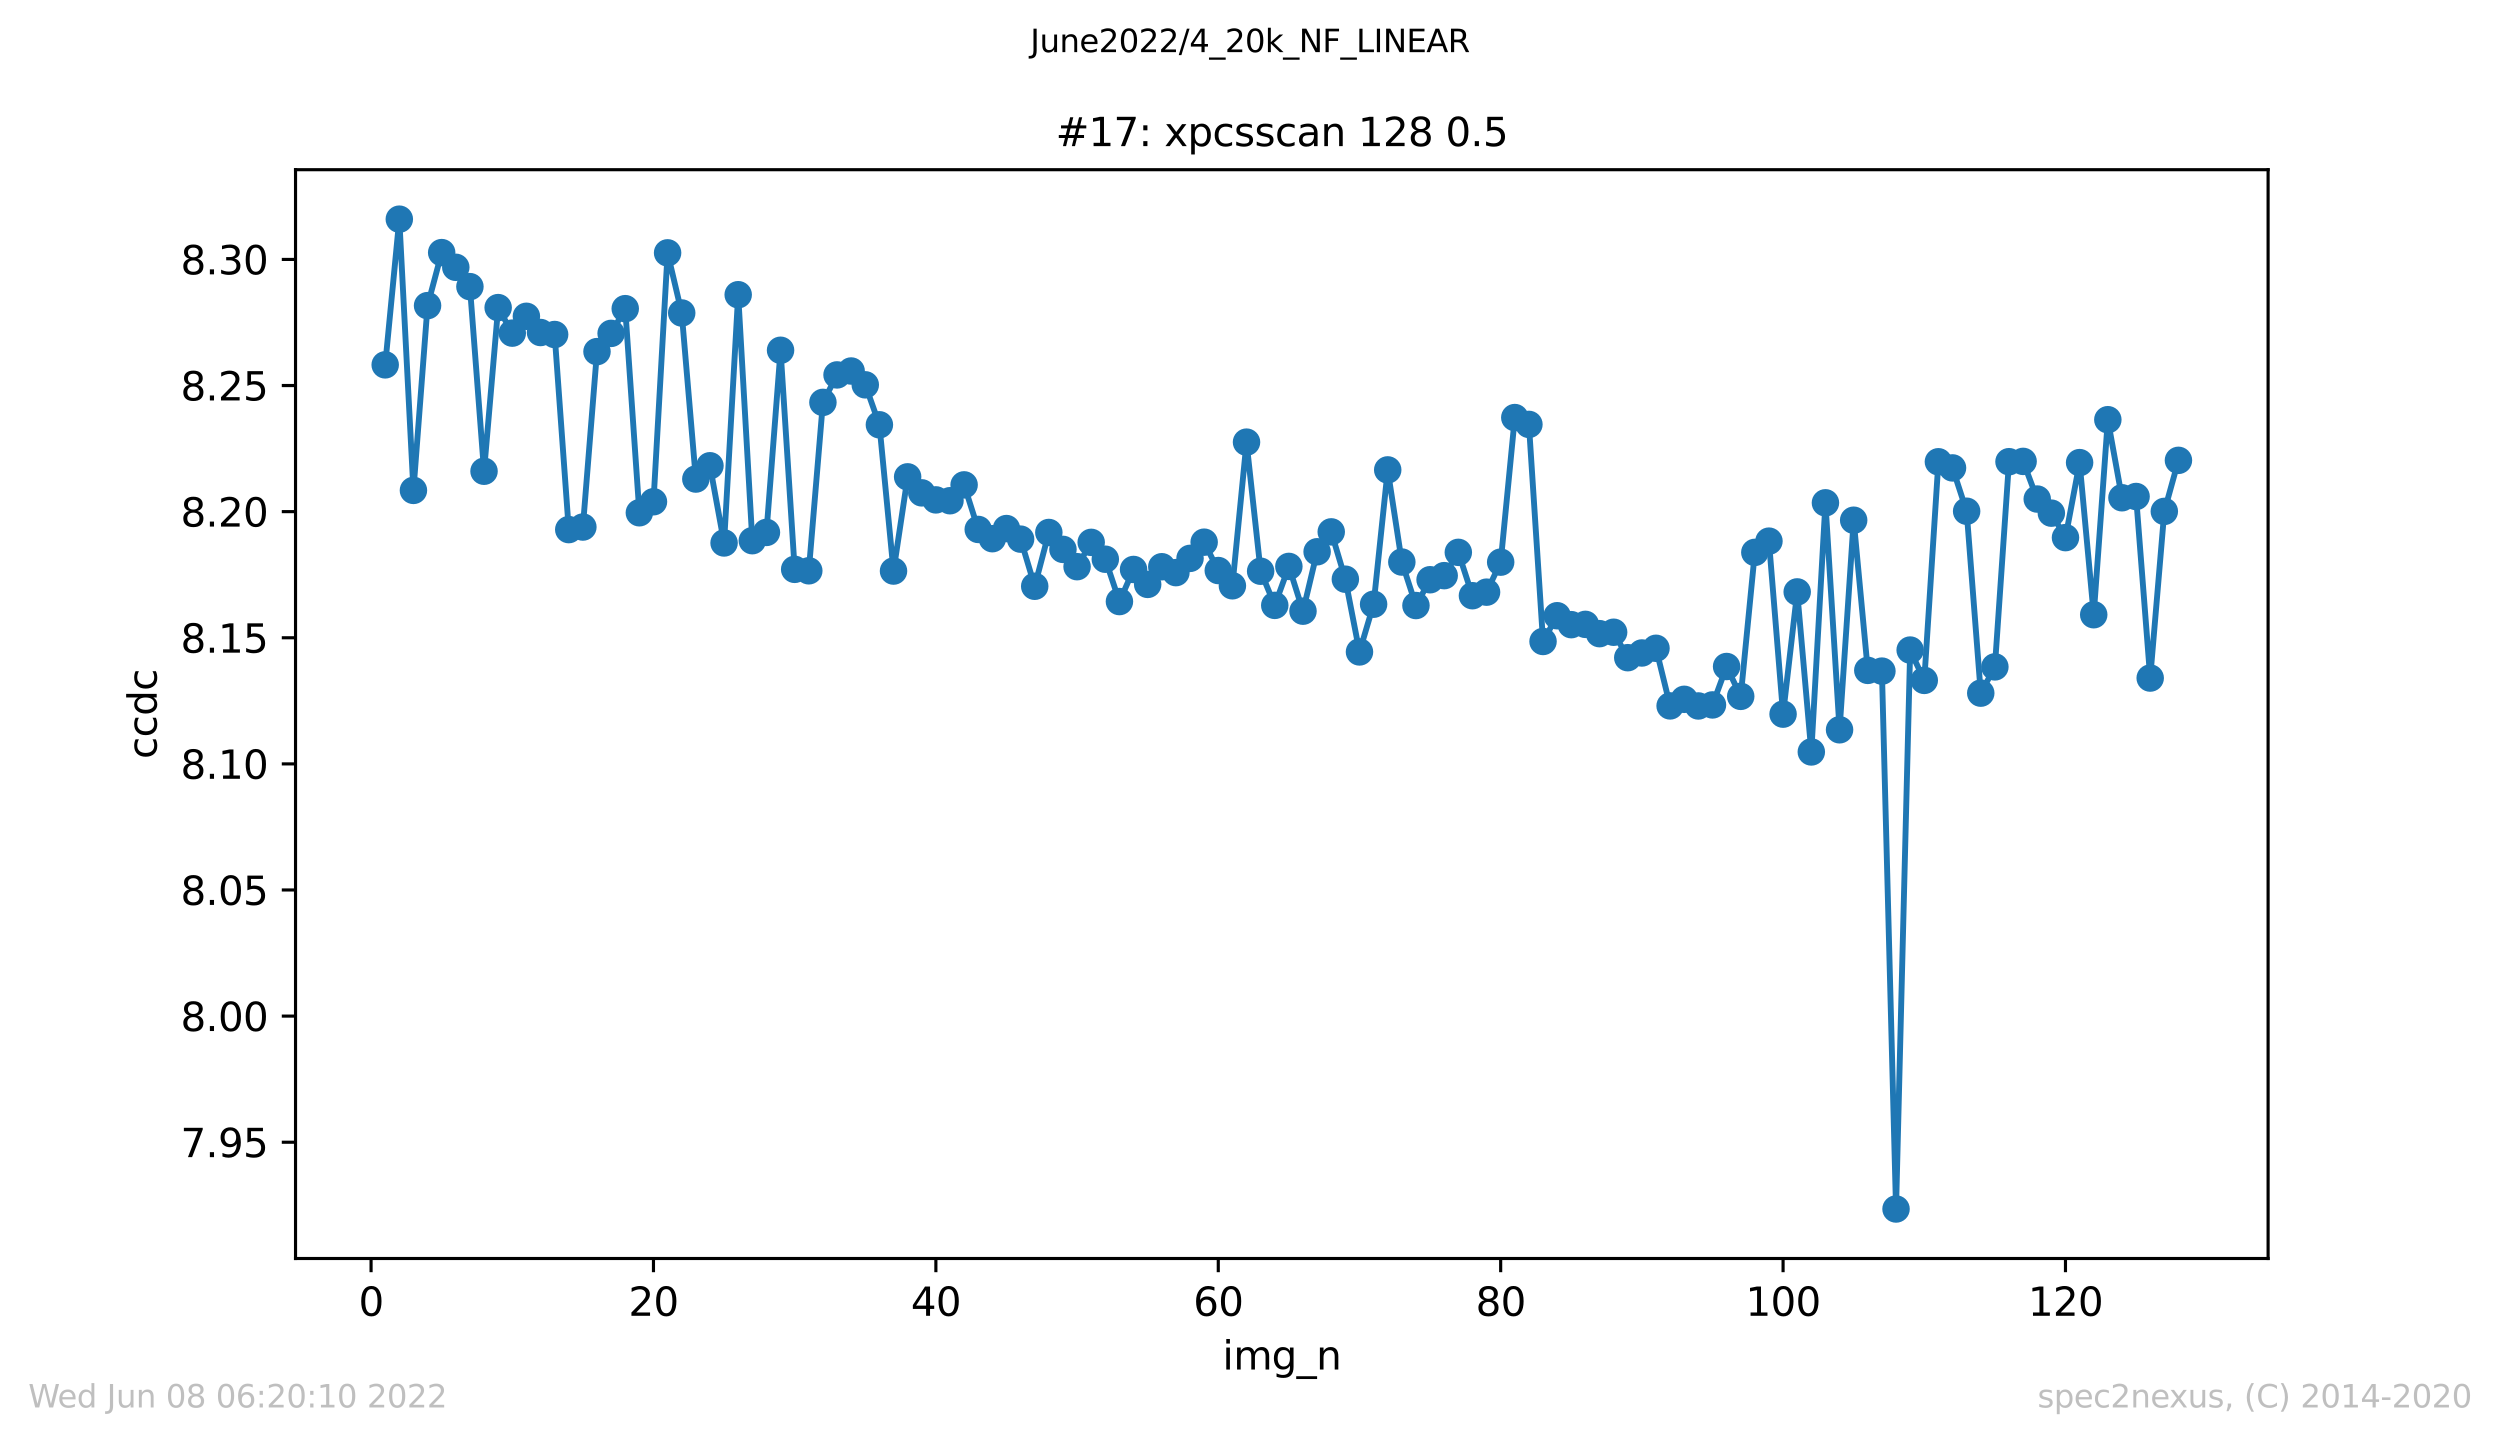 <?xml version="1.0" encoding="utf-8" standalone="no"?>
<!DOCTYPE svg PUBLIC "-//W3C//DTD SVG 1.1//EN"
  "http://www.w3.org/Graphics/SVG/1.1/DTD/svg11.dtd">
<svg xmlns:xlink="http://www.w3.org/1999/xlink" width="636.48pt" height="367.2pt" viewBox="0 0 636.48 367.2" xmlns="http://www.w3.org/2000/svg" version="1.1">
 <defs>
  <style type="text/css">*{stroke-linejoin: round; stroke-linecap: butt}</style>
 </defs>
 <g id="figure_1">
  <g id="patch_1">
   <path d="M 0 367.2 
L 636.48 367.2 
L 636.48 0 
L 0 0 
z
" style="fill: #ffffff"/>
  </g>
  <g id="axes_1">
   <g id="patch_2">
    <path d="M 75.24 320.4 
L 577.44 320.4 
L 577.44 43.2 
L 75.24 43.2 
z
" style="fill: #ffffff"/>
   </g>
   <g id="matplotlib.axis_1">
    <g id="xtick_1">
     <g id="line2d_1">
      <defs>
       <path id="m62b199231e" d="M 0 0 
L 0 3.5 
" style="stroke: #000000; stroke-width: 0.8"/>
      </defs>
      <g>
       <use xlink:href="#m62b199231e" x="94.472" y="320.4" style="stroke: #000000; stroke-width: 0.8"/>
      </g>
     </g>
     <g id="text_1">
      <!-- 0 -->
      <g transform="translate(91.291 334.998)scale(0.1 -0.1)">
       <defs>
        <path id="DejaVuSans-30" d="M 2034 4250 
Q 1547 4250 1301 3770 
Q 1056 3291 1056 2328 
Q 1056 1369 1301 889 
Q 1547 409 2034 409 
Q 2525 409 2770 889 
Q 3016 1369 3016 2328 
Q 3016 3291 2770 3770 
Q 2525 4250 2034 4250 
z
M 2034 4750 
Q 2819 4750 3233 4129 
Q 3647 3509 3647 2328 
Q 3647 1150 3233 529 
Q 2819 -91 2034 -91 
Q 1250 -91 836 529 
Q 422 1150 422 2328 
Q 422 3509 836 4129 
Q 1250 4750 2034 4750 
z
" transform="scale(0.016)"/>
       </defs>
       <use xlink:href="#DejaVuSans-30"/>
      </g>
     </g>
    </g>
    <g id="xtick_2">
     <g id="line2d_2">
      <g>
       <use xlink:href="#m62b199231e" x="166.369" y="320.4" style="stroke: #000000; stroke-width: 0.8"/>
      </g>
     </g>
     <g id="text_2">
      <!-- 20 -->
      <g transform="translate(160.007 334.998)scale(0.1 -0.1)">
       <defs>
        <path id="DejaVuSans-32" d="M 1228 531 
L 3431 531 
L 3431 0 
L 469 0 
L 469 531 
Q 828 903 1448 1529 
Q 2069 2156 2228 2338 
Q 2531 2678 2651 2914 
Q 2772 3150 2772 3378 
Q 2772 3750 2511 3984 
Q 2250 4219 1831 4219 
Q 1534 4219 1204 4116 
Q 875 4013 500 3803 
L 500 4441 
Q 881 4594 1212 4672 
Q 1544 4750 1819 4750 
Q 2544 4750 2975 4387 
Q 3406 4025 3406 3419 
Q 3406 3131 3298 2873 
Q 3191 2616 2906 2266 
Q 2828 2175 2409 1742 
Q 1991 1309 1228 531 
z
" transform="scale(0.016)"/>
       </defs>
       <use xlink:href="#DejaVuSans-32"/>
       <use xlink:href="#DejaVuSans-30" x="63.623"/>
      </g>
     </g>
    </g>
    <g id="xtick_3">
     <g id="line2d_3">
      <g>
       <use xlink:href="#m62b199231e" x="238.266" y="320.4" style="stroke: #000000; stroke-width: 0.8"/>
      </g>
     </g>
     <g id="text_3">
      <!-- 40 -->
      <g transform="translate(231.904 334.998)scale(0.1 -0.1)">
       <defs>
        <path id="DejaVuSans-34" d="M 2419 4116 
L 825 1625 
L 2419 1625 
L 2419 4116 
z
M 2253 4666 
L 3047 4666 
L 3047 1625 
L 3713 1625 
L 3713 1100 
L 3047 1100 
L 3047 0 
L 2419 0 
L 2419 1100 
L 313 1100 
L 313 1709 
L 2253 4666 
z
" transform="scale(0.016)"/>
       </defs>
       <use xlink:href="#DejaVuSans-34"/>
       <use xlink:href="#DejaVuSans-30" x="63.623"/>
      </g>
     </g>
    </g>
    <g id="xtick_4">
     <g id="line2d_4">
      <g>
       <use xlink:href="#m62b199231e" x="310.163" y="320.4" style="stroke: #000000; stroke-width: 0.8"/>
      </g>
     </g>
     <g id="text_4">
      <!-- 60 -->
      <g transform="translate(303.801 334.998)scale(0.1 -0.1)">
       <defs>
        <path id="DejaVuSans-36" d="M 2113 2584 
Q 1688 2584 1439 2293 
Q 1191 2003 1191 1497 
Q 1191 994 1439 701 
Q 1688 409 2113 409 
Q 2538 409 2786 701 
Q 3034 994 3034 1497 
Q 3034 2003 2786 2293 
Q 2538 2584 2113 2584 
z
M 3366 4563 
L 3366 3988 
Q 3128 4100 2886 4159 
Q 2644 4219 2406 4219 
Q 1781 4219 1451 3797 
Q 1122 3375 1075 2522 
Q 1259 2794 1537 2939 
Q 1816 3084 2150 3084 
Q 2853 3084 3261 2657 
Q 3669 2231 3669 1497 
Q 3669 778 3244 343 
Q 2819 -91 2113 -91 
Q 1303 -91 875 529 
Q 447 1150 447 2328 
Q 447 3434 972 4092 
Q 1497 4750 2381 4750 
Q 2619 4750 2861 4703 
Q 3103 4656 3366 4563 
z
" transform="scale(0.016)"/>
       </defs>
       <use xlink:href="#DejaVuSans-36"/>
       <use xlink:href="#DejaVuSans-30" x="63.623"/>
      </g>
     </g>
    </g>
    <g id="xtick_5">
     <g id="line2d_5">
      <g>
       <use xlink:href="#m62b199231e" x="382.06" y="320.4" style="stroke: #000000; stroke-width: 0.8"/>
      </g>
     </g>
     <g id="text_5">
      <!-- 80 -->
      <g transform="translate(375.698 334.998)scale(0.1 -0.1)">
       <defs>
        <path id="DejaVuSans-38" d="M 2034 2216 
Q 1584 2216 1326 1975 
Q 1069 1734 1069 1313 
Q 1069 891 1326 650 
Q 1584 409 2034 409 
Q 2484 409 2743 651 
Q 3003 894 3003 1313 
Q 3003 1734 2745 1975 
Q 2488 2216 2034 2216 
z
M 1403 2484 
Q 997 2584 770 2862 
Q 544 3141 544 3541 
Q 544 4100 942 4425 
Q 1341 4750 2034 4750 
Q 2731 4750 3128 4425 
Q 3525 4100 3525 3541 
Q 3525 3141 3298 2862 
Q 3072 2584 2669 2484 
Q 3125 2378 3379 2068 
Q 3634 1759 3634 1313 
Q 3634 634 3220 271 
Q 2806 -91 2034 -91 
Q 1263 -91 848 271 
Q 434 634 434 1313 
Q 434 1759 690 2068 
Q 947 2378 1403 2484 
z
M 1172 3481 
Q 1172 3119 1398 2916 
Q 1625 2713 2034 2713 
Q 2441 2713 2670 2916 
Q 2900 3119 2900 3481 
Q 2900 3844 2670 4047 
Q 2441 4250 2034 4250 
Q 1625 4250 1398 4047 
Q 1172 3844 1172 3481 
z
" transform="scale(0.016)"/>
       </defs>
       <use xlink:href="#DejaVuSans-38"/>
       <use xlink:href="#DejaVuSans-30" x="63.623"/>
      </g>
     </g>
    </g>
    <g id="xtick_6">
     <g id="line2d_6">
      <g>
       <use xlink:href="#m62b199231e" x="453.957" y="320.4" style="stroke: #000000; stroke-width: 0.8"/>
      </g>
     </g>
     <g id="text_6">
      <!-- 100 -->
      <g transform="translate(444.413 334.998)scale(0.1 -0.1)">
       <defs>
        <path id="DejaVuSans-31" d="M 794 531 
L 1825 531 
L 1825 4091 
L 703 3866 
L 703 4441 
L 1819 4666 
L 2450 4666 
L 2450 531 
L 3481 531 
L 3481 0 
L 794 0 
L 794 531 
z
" transform="scale(0.016)"/>
       </defs>
       <use xlink:href="#DejaVuSans-31"/>
       <use xlink:href="#DejaVuSans-30" x="63.623"/>
       <use xlink:href="#DejaVuSans-30" x="127.246"/>
      </g>
     </g>
    </g>
    <g id="xtick_7">
     <g id="line2d_7">
      <g>
       <use xlink:href="#m62b199231e" x="525.854" y="320.4" style="stroke: #000000; stroke-width: 0.8"/>
      </g>
     </g>
     <g id="text_7">
      <!-- 120 -->
      <g transform="translate(516.31 334.998)scale(0.1 -0.1)">
       <use xlink:href="#DejaVuSans-31"/>
       <use xlink:href="#DejaVuSans-32" x="63.623"/>
       <use xlink:href="#DejaVuSans-30" x="127.246"/>
      </g>
     </g>
    </g>
    <g id="text_8">
     <!-- img_n -->
     <g transform="translate(311.238 348.677)scale(0.1 -0.1)">
      <defs>
       <path id="DejaVuSans-69" d="M 603 3500 
L 1178 3500 
L 1178 0 
L 603 0 
L 603 3500 
z
M 603 4863 
L 1178 4863 
L 1178 4134 
L 603 4134 
L 603 4863 
z
" transform="scale(0.016)"/>
       <path id="DejaVuSans-6d" d="M 3328 2828 
Q 3544 3216 3844 3400 
Q 4144 3584 4550 3584 
Q 5097 3584 5394 3201 
Q 5691 2819 5691 2113 
L 5691 0 
L 5113 0 
L 5113 2094 
Q 5113 2597 4934 2840 
Q 4756 3084 4391 3084 
Q 3944 3084 3684 2787 
Q 3425 2491 3425 1978 
L 3425 0 
L 2847 0 
L 2847 2094 
Q 2847 2600 2669 2842 
Q 2491 3084 2119 3084 
Q 1678 3084 1418 2786 
Q 1159 2488 1159 1978 
L 1159 0 
L 581 0 
L 581 3500 
L 1159 3500 
L 1159 2956 
Q 1356 3278 1631 3431 
Q 1906 3584 2284 3584 
Q 2666 3584 2933 3390 
Q 3200 3197 3328 2828 
z
" transform="scale(0.016)"/>
       <path id="DejaVuSans-67" d="M 2906 1791 
Q 2906 2416 2648 2759 
Q 2391 3103 1925 3103 
Q 1463 3103 1205 2759 
Q 947 2416 947 1791 
Q 947 1169 1205 825 
Q 1463 481 1925 481 
Q 2391 481 2648 825 
Q 2906 1169 2906 1791 
z
M 3481 434 
Q 3481 -459 3084 -895 
Q 2688 -1331 1869 -1331 
Q 1566 -1331 1297 -1286 
Q 1028 -1241 775 -1147 
L 775 -588 
Q 1028 -725 1275 -790 
Q 1522 -856 1778 -856 
Q 2344 -856 2625 -561 
Q 2906 -266 2906 331 
L 2906 616 
Q 2728 306 2450 153 
Q 2172 0 1784 0 
Q 1141 0 747 490 
Q 353 981 353 1791 
Q 353 2603 747 3093 
Q 1141 3584 1784 3584 
Q 2172 3584 2450 3431 
Q 2728 3278 2906 2969 
L 2906 3500 
L 3481 3500 
L 3481 434 
z
" transform="scale(0.016)"/>
       <path id="DejaVuSans-5f" d="M 3263 -1063 
L 3263 -1509 
L -63 -1509 
L -63 -1063 
L 3263 -1063 
z
" transform="scale(0.016)"/>
       <path id="DejaVuSans-6e" d="M 3513 2113 
L 3513 0 
L 2938 0 
L 2938 2094 
Q 2938 2591 2744 2837 
Q 2550 3084 2163 3084 
Q 1697 3084 1428 2787 
Q 1159 2491 1159 1978 
L 1159 0 
L 581 0 
L 581 3500 
L 1159 3500 
L 1159 2956 
Q 1366 3272 1645 3428 
Q 1925 3584 2291 3584 
Q 2894 3584 3203 3211 
Q 3513 2838 3513 2113 
z
" transform="scale(0.016)"/>
      </defs>
      <use xlink:href="#DejaVuSans-69"/>
      <use xlink:href="#DejaVuSans-6d" x="27.783"/>
      <use xlink:href="#DejaVuSans-67" x="125.195"/>
      <use xlink:href="#DejaVuSans-5f" x="188.672"/>
      <use xlink:href="#DejaVuSans-6e" x="238.672"/>
     </g>
    </g>
   </g>
   <g id="matplotlib.axis_2">
    <g id="ytick_1">
     <g id="line2d_8">
      <defs>
       <path id="ma10b91bbd1" d="M 0 0 
L -3.5 0 
" style="stroke: #000000; stroke-width: 0.8"/>
      </defs>
      <g>
       <use xlink:href="#ma10b91bbd1" x="75.24" y="290.802" style="stroke: #000000; stroke-width: 0.8"/>
      </g>
     </g>
     <g id="text_9">
      <!-- 7.95 -->
      <g transform="translate(45.974 294.601)scale(0.1 -0.1)">
       <defs>
        <path id="DejaVuSans-37" d="M 525 4666 
L 3525 4666 
L 3525 4397 
L 1831 0 
L 1172 0 
L 2766 4134 
L 525 4134 
L 525 4666 
z
" transform="scale(0.016)"/>
        <path id="DejaVuSans-2e" d="M 684 794 
L 1344 794 
L 1344 0 
L 684 0 
L 684 794 
z
" transform="scale(0.016)"/>
        <path id="DejaVuSans-39" d="M 703 97 
L 703 672 
Q 941 559 1184 500 
Q 1428 441 1663 441 
Q 2288 441 2617 861 
Q 2947 1281 2994 2138 
Q 2813 1869 2534 1725 
Q 2256 1581 1919 1581 
Q 1219 1581 811 2004 
Q 403 2428 403 3163 
Q 403 3881 828 4315 
Q 1253 4750 1959 4750 
Q 2769 4750 3195 4129 
Q 3622 3509 3622 2328 
Q 3622 1225 3098 567 
Q 2575 -91 1691 -91 
Q 1453 -91 1209 -44 
Q 966 3 703 97 
z
M 1959 2075 
Q 2384 2075 2632 2365 
Q 2881 2656 2881 3163 
Q 2881 3666 2632 3958 
Q 2384 4250 1959 4250 
Q 1534 4250 1286 3958 
Q 1038 3666 1038 3163 
Q 1038 2656 1286 2365 
Q 1534 2075 1959 2075 
z
" transform="scale(0.016)"/>
        <path id="DejaVuSans-35" d="M 691 4666 
L 3169 4666 
L 3169 4134 
L 1269 4134 
L 1269 2991 
Q 1406 3038 1543 3061 
Q 1681 3084 1819 3084 
Q 2600 3084 3056 2656 
Q 3513 2228 3513 1497 
Q 3513 744 3044 326 
Q 2575 -91 1722 -91 
Q 1428 -91 1123 -41 
Q 819 9 494 109 
L 494 744 
Q 775 591 1075 516 
Q 1375 441 1709 441 
Q 2250 441 2565 725 
Q 2881 1009 2881 1497 
Q 2881 1984 2565 2268 
Q 2250 2553 1709 2553 
Q 1456 2553 1204 2497 
Q 953 2441 691 2322 
L 691 4666 
z
" transform="scale(0.016)"/>
       </defs>
       <use xlink:href="#DejaVuSans-37"/>
       <use xlink:href="#DejaVuSans-2e" x="63.623"/>
       <use xlink:href="#DejaVuSans-39" x="95.41"/>
       <use xlink:href="#DejaVuSans-35" x="159.033"/>
      </g>
     </g>
    </g>
    <g id="ytick_2">
     <g id="line2d_9">
      <g>
       <use xlink:href="#ma10b91bbd1" x="75.24" y="258.694" style="stroke: #000000; stroke-width: 0.8"/>
      </g>
     </g>
     <g id="text_10">
      <!-- 8.00 -->
      <g transform="translate(45.974 262.493)scale(0.1 -0.1)">
       <use xlink:href="#DejaVuSans-38"/>
       <use xlink:href="#DejaVuSans-2e" x="63.623"/>
       <use xlink:href="#DejaVuSans-30" x="95.41"/>
       <use xlink:href="#DejaVuSans-30" x="159.033"/>
      </g>
     </g>
    </g>
    <g id="ytick_3">
     <g id="line2d_10">
      <g>
       <use xlink:href="#ma10b91bbd1" x="75.24" y="226.586" style="stroke: #000000; stroke-width: 0.8"/>
      </g>
     </g>
     <g id="text_11">
      <!-- 8.05 -->
      <g transform="translate(45.974 230.385)scale(0.1 -0.1)">
       <use xlink:href="#DejaVuSans-38"/>
       <use xlink:href="#DejaVuSans-2e" x="63.623"/>
       <use xlink:href="#DejaVuSans-30" x="95.41"/>
       <use xlink:href="#DejaVuSans-35" x="159.033"/>
      </g>
     </g>
    </g>
    <g id="ytick_4">
     <g id="line2d_11">
      <g>
       <use xlink:href="#ma10b91bbd1" x="75.24" y="194.478" style="stroke: #000000; stroke-width: 0.8"/>
      </g>
     </g>
     <g id="text_12">
      <!-- 8.10 -->
      <g transform="translate(45.974 198.277)scale(0.1 -0.1)">
       <use xlink:href="#DejaVuSans-38"/>
       <use xlink:href="#DejaVuSans-2e" x="63.623"/>
       <use xlink:href="#DejaVuSans-31" x="95.41"/>
       <use xlink:href="#DejaVuSans-30" x="159.033"/>
      </g>
     </g>
    </g>
    <g id="ytick_5">
     <g id="line2d_12">
      <g>
       <use xlink:href="#ma10b91bbd1" x="75.24" y="162.37" style="stroke: #000000; stroke-width: 0.8"/>
      </g>
     </g>
     <g id="text_13">
      <!-- 8.15 -->
      <g transform="translate(45.974 166.169)scale(0.1 -0.1)">
       <use xlink:href="#DejaVuSans-38"/>
       <use xlink:href="#DejaVuSans-2e" x="63.623"/>
       <use xlink:href="#DejaVuSans-31" x="95.41"/>
       <use xlink:href="#DejaVuSans-35" x="159.033"/>
      </g>
     </g>
    </g>
    <g id="ytick_6">
     <g id="line2d_13">
      <g>
       <use xlink:href="#ma10b91bbd1" x="75.24" y="130.262" style="stroke: #000000; stroke-width: 0.8"/>
      </g>
     </g>
     <g id="text_14">
      <!-- 8.20 -->
      <g transform="translate(45.974 134.061)scale(0.1 -0.1)">
       <use xlink:href="#DejaVuSans-38"/>
       <use xlink:href="#DejaVuSans-2e" x="63.623"/>
       <use xlink:href="#DejaVuSans-32" x="95.41"/>
       <use xlink:href="#DejaVuSans-30" x="159.033"/>
      </g>
     </g>
    </g>
    <g id="ytick_7">
     <g id="line2d_14">
      <g>
       <use xlink:href="#ma10b91bbd1" x="75.24" y="98.154" style="stroke: #000000; stroke-width: 0.8"/>
      </g>
     </g>
     <g id="text_15">
      <!-- 8.25 -->
      <g transform="translate(45.974 101.954)scale(0.1 -0.1)">
       <use xlink:href="#DejaVuSans-38"/>
       <use xlink:href="#DejaVuSans-2e" x="63.623"/>
       <use xlink:href="#DejaVuSans-32" x="95.41"/>
       <use xlink:href="#DejaVuSans-35" x="159.033"/>
      </g>
     </g>
    </g>
    <g id="ytick_8">
     <g id="line2d_15">
      <g>
       <use xlink:href="#ma10b91bbd1" x="75.24" y="66.046" style="stroke: #000000; stroke-width: 0.8"/>
      </g>
     </g>
     <g id="text_16">
      <!-- 8.30 -->
      <g transform="translate(45.974 69.846)scale(0.1 -0.1)">
       <defs>
        <path id="DejaVuSans-33" d="M 2597 2516 
Q 3050 2419 3304 2112 
Q 3559 1806 3559 1356 
Q 3559 666 3084 287 
Q 2609 -91 1734 -91 
Q 1441 -91 1130 -33 
Q 819 25 488 141 
L 488 750 
Q 750 597 1062 519 
Q 1375 441 1716 441 
Q 2309 441 2620 675 
Q 2931 909 2931 1356 
Q 2931 1769 2642 2001 
Q 2353 2234 1838 2234 
L 1294 2234 
L 1294 2753 
L 1863 2753 
Q 2328 2753 2575 2939 
Q 2822 3125 2822 3475 
Q 2822 3834 2567 4026 
Q 2313 4219 1838 4219 
Q 1578 4219 1281 4162 
Q 984 4106 628 3988 
L 628 4550 
Q 988 4650 1302 4700 
Q 1616 4750 1894 4750 
Q 2613 4750 3031 4423 
Q 3450 4097 3450 3541 
Q 3450 3153 3228 2886 
Q 3006 2619 2597 2516 
z
" transform="scale(0.016)"/>
       </defs>
       <use xlink:href="#DejaVuSans-38"/>
       <use xlink:href="#DejaVuSans-2e" x="63.623"/>
       <use xlink:href="#DejaVuSans-33" x="95.41"/>
       <use xlink:href="#DejaVuSans-30" x="159.033"/>
      </g>
     </g>
    </g>
    <g id="text_17">
     <!-- ccdc -->
     <g transform="translate(39.895 193.222)rotate(-90)scale(0.1 -0.1)">
      <defs>
       <path id="DejaVuSans-63" d="M 3122 3366 
L 3122 2828 
Q 2878 2963 2633 3030 
Q 2388 3097 2138 3097 
Q 1578 3097 1268 2742 
Q 959 2388 959 1747 
Q 959 1106 1268 751 
Q 1578 397 2138 397 
Q 2388 397 2633 464 
Q 2878 531 3122 666 
L 3122 134 
Q 2881 22 2623 -34 
Q 2366 -91 2075 -91 
Q 1284 -91 818 406 
Q 353 903 353 1747 
Q 353 2603 823 3093 
Q 1294 3584 2113 3584 
Q 2378 3584 2631 3529 
Q 2884 3475 3122 3366 
z
" transform="scale(0.016)"/>
       <path id="DejaVuSans-64" d="M 2906 2969 
L 2906 4863 
L 3481 4863 
L 3481 0 
L 2906 0 
L 2906 525 
Q 2725 213 2448 61 
Q 2172 -91 1784 -91 
Q 1150 -91 751 415 
Q 353 922 353 1747 
Q 353 2572 751 3078 
Q 1150 3584 1784 3584 
Q 2172 3584 2448 3432 
Q 2725 3281 2906 2969 
z
M 947 1747 
Q 947 1113 1208 752 
Q 1469 391 1925 391 
Q 2381 391 2643 752 
Q 2906 1113 2906 1747 
Q 2906 2381 2643 2742 
Q 2381 3103 1925 3103 
Q 1469 3103 1208 2742 
Q 947 2381 947 1747 
z
" transform="scale(0.016)"/>
      </defs>
      <use xlink:href="#DejaVuSans-63"/>
      <use xlink:href="#DejaVuSans-63" x="54.98"/>
      <use xlink:href="#DejaVuSans-64" x="109.961"/>
      <use xlink:href="#DejaVuSans-63" x="173.438"/>
     </g>
    </g>
   </g>
   <g id="line2d_16">
    <path d="M 98.067 92.888 
L 101.662 55.8 
L 105.257 124.85 
L 108.852 77.81 
L 112.447 64.311 
L 116.042 68.057 
L 119.636 72.976 
L 123.231 119.975 
L 126.826 78.314 
L 130.421 84.813 
L 134.016 80.527 
L 137.611 84.654 
L 141.205 85.165 
L 144.8 134.832 
L 148.395 134.18 
L 151.99 89.518 
L 155.585 84.878 
L 159.18 78.583 
L 162.775 130.546 
L 166.369 127.741 
L 169.964 64.375 
L 173.559 79.684 
L 177.154 121.962 
L 180.749 118.58 
L 184.344 138.233 
L 187.938 75.033 
L 191.533 137.656 
L 195.128 135.551 
L 198.723 89.176 
L 202.318 144.952 
L 205.913 145.321 
L 209.508 102.443 
L 213.102 95.451 
L 216.697 94.457 
L 220.292 97.974 
L 223.887 108.146 
L 227.482 145.386 
L 231.077 121.401 
L 234.671 125.477 
L 238.266 127.268 
L 241.861 127.481 
L 245.456 123.446 
L 249.051 134.792 
L 252.646 137.146 
L 256.241 134.568 
L 259.835 137.261 
L 263.43 149.262 
L 267.025 135.567 
L 274.215 144.271 
L 277.81 138.081 
L 281.404 142.375 
L 284.999 153.152 
L 288.594 144.984 
L 292.189 148.783 
L 295.784 144.286 
L 299.379 145.786 
L 302.974 142.158 
L 306.568 138.035 
L 310.163 145.255 
L 313.758 149.138 
L 317.353 112.566 
L 320.948 145.432 
L 324.543 154.124 
L 328.137 144.205 
L 331.732 155.602 
L 335.327 140.477 
L 338.922 135.411 
L 342.517 147.462 
L 346.112 165.976 
L 349.707 153.833 
L 353.301 119.633 
L 356.896 143.093 
L 360.491 154.166 
L 364.086 147.597 
L 367.681 146.556 
L 371.276 140.627 
L 374.87 151.663 
L 378.465 150.761 
L 382.06 143.119 
L 385.655 106.31 
L 389.25 108.051 
L 392.845 163.313 
L 396.439 156.759 
L 400.034 159.034 
L 403.629 158.958 
L 407.224 161.323 
L 410.819 160.964 
L 414.414 167.441 
L 421.603 165.051 
L 425.198 179.717 
L 428.793 178.04 
L 432.388 179.732 
L 435.983 179.468 
L 439.578 169.688 
L 443.172 177.287 
L 446.767 140.633 
L 450.362 137.773 
L 453.957 181.816 
L 457.552 150.696 
L 461.147 191.438 
L 464.742 128.016 
L 468.336 185.798 
L 471.931 132.445 
L 475.526 170.672 
L 479.121 170.863 
L 482.716 307.8 
L 486.311 165.502 
L 489.905 173.222 
L 493.5 117.562 
L 497.095 119.127 
L 500.69 130.156 
L 504.285 176.469 
L 507.88 169.784 
L 511.475 117.545 
L 515.069 117.466 
L 518.664 127.054 
L 522.259 130.645 
L 525.854 136.875 
L 529.449 117.777 
L 533.044 156.505 
L 536.638 106.854 
L 540.233 126.726 
L 543.828 126.406 
L 547.423 172.629 
L 551.018 130.198 
L 554.613 117.201 
L 554.613 117.201 
" clip-path="url(#p14d74114a5)" style="fill: none; stroke: #1f77b4; stroke-width: 1.5; stroke-linecap: square"/>
    <defs>
     <path id="mf58d669590" d="M 0 3 
C 0.796 3 1.559 2.684 2.121 2.121 
C 2.684 1.559 3 0.796 3 0 
C 3 -0.796 2.684 -1.559 2.121 -2.121 
C 1.559 -2.684 0.796 -3 0 -3 
C -0.796 -3 -1.559 -2.684 -2.121 -2.121 
C -2.684 -1.559 -3 -0.796 -3 0 
C -3 0.796 -2.684 1.559 -2.121 2.121 
C -1.559 2.684 -0.796 3 0 3 
z
" style="stroke: #1f77b4"/>
    </defs>
    <g clip-path="url(#p14d74114a5)">
     <use xlink:href="#mf58d669590" x="98.067" y="92.888" style="fill: #1f77b4; stroke: #1f77b4"/>
     <use xlink:href="#mf58d669590" x="101.662" y="55.8" style="fill: #1f77b4; stroke: #1f77b4"/>
     <use xlink:href="#mf58d669590" x="105.257" y="124.85" style="fill: #1f77b4; stroke: #1f77b4"/>
     <use xlink:href="#mf58d669590" x="108.852" y="77.81" style="fill: #1f77b4; stroke: #1f77b4"/>
     <use xlink:href="#mf58d669590" x="112.447" y="64.311" style="fill: #1f77b4; stroke: #1f77b4"/>
     <use xlink:href="#mf58d669590" x="116.042" y="68.057" style="fill: #1f77b4; stroke: #1f77b4"/>
     <use xlink:href="#mf58d669590" x="119.636" y="72.976" style="fill: #1f77b4; stroke: #1f77b4"/>
     <use xlink:href="#mf58d669590" x="123.231" y="119.975" style="fill: #1f77b4; stroke: #1f77b4"/>
     <use xlink:href="#mf58d669590" x="126.826" y="78.314" style="fill: #1f77b4; stroke: #1f77b4"/>
     <use xlink:href="#mf58d669590" x="130.421" y="84.813" style="fill: #1f77b4; stroke: #1f77b4"/>
     <use xlink:href="#mf58d669590" x="134.016" y="80.527" style="fill: #1f77b4; stroke: #1f77b4"/>
     <use xlink:href="#mf58d669590" x="137.611" y="84.654" style="fill: #1f77b4; stroke: #1f77b4"/>
     <use xlink:href="#mf58d669590" x="141.205" y="85.165" style="fill: #1f77b4; stroke: #1f77b4"/>
     <use xlink:href="#mf58d669590" x="144.8" y="134.832" style="fill: #1f77b4; stroke: #1f77b4"/>
     <use xlink:href="#mf58d669590" x="148.395" y="134.18" style="fill: #1f77b4; stroke: #1f77b4"/>
     <use xlink:href="#mf58d669590" x="151.99" y="89.518" style="fill: #1f77b4; stroke: #1f77b4"/>
     <use xlink:href="#mf58d669590" x="155.585" y="84.878" style="fill: #1f77b4; stroke: #1f77b4"/>
     <use xlink:href="#mf58d669590" x="159.18" y="78.583" style="fill: #1f77b4; stroke: #1f77b4"/>
     <use xlink:href="#mf58d669590" x="162.775" y="130.546" style="fill: #1f77b4; stroke: #1f77b4"/>
     <use xlink:href="#mf58d669590" x="166.369" y="127.741" style="fill: #1f77b4; stroke: #1f77b4"/>
     <use xlink:href="#mf58d669590" x="169.964" y="64.375" style="fill: #1f77b4; stroke: #1f77b4"/>
     <use xlink:href="#mf58d669590" x="173.559" y="79.684" style="fill: #1f77b4; stroke: #1f77b4"/>
     <use xlink:href="#mf58d669590" x="177.154" y="121.962" style="fill: #1f77b4; stroke: #1f77b4"/>
     <use xlink:href="#mf58d669590" x="180.749" y="118.58" style="fill: #1f77b4; stroke: #1f77b4"/>
     <use xlink:href="#mf58d669590" x="184.344" y="138.233" style="fill: #1f77b4; stroke: #1f77b4"/>
     <use xlink:href="#mf58d669590" x="187.938" y="75.033" style="fill: #1f77b4; stroke: #1f77b4"/>
     <use xlink:href="#mf58d669590" x="191.533" y="137.656" style="fill: #1f77b4; stroke: #1f77b4"/>
     <use xlink:href="#mf58d669590" x="195.128" y="135.551" style="fill: #1f77b4; stroke: #1f77b4"/>
     <use xlink:href="#mf58d669590" x="198.723" y="89.176" style="fill: #1f77b4; stroke: #1f77b4"/>
     <use xlink:href="#mf58d669590" x="202.318" y="144.952" style="fill: #1f77b4; stroke: #1f77b4"/>
     <use xlink:href="#mf58d669590" x="205.913" y="145.321" style="fill: #1f77b4; stroke: #1f77b4"/>
     <use xlink:href="#mf58d669590" x="209.508" y="102.443" style="fill: #1f77b4; stroke: #1f77b4"/>
     <use xlink:href="#mf58d669590" x="213.102" y="95.451" style="fill: #1f77b4; stroke: #1f77b4"/>
     <use xlink:href="#mf58d669590" x="216.697" y="94.457" style="fill: #1f77b4; stroke: #1f77b4"/>
     <use xlink:href="#mf58d669590" x="220.292" y="97.974" style="fill: #1f77b4; stroke: #1f77b4"/>
     <use xlink:href="#mf58d669590" x="223.887" y="108.146" style="fill: #1f77b4; stroke: #1f77b4"/>
     <use xlink:href="#mf58d669590" x="227.482" y="145.386" style="fill: #1f77b4; stroke: #1f77b4"/>
     <use xlink:href="#mf58d669590" x="231.077" y="121.401" style="fill: #1f77b4; stroke: #1f77b4"/>
     <use xlink:href="#mf58d669590" x="234.671" y="125.477" style="fill: #1f77b4; stroke: #1f77b4"/>
     <use xlink:href="#mf58d669590" x="238.266" y="127.268" style="fill: #1f77b4; stroke: #1f77b4"/>
     <use xlink:href="#mf58d669590" x="241.861" y="127.481" style="fill: #1f77b4; stroke: #1f77b4"/>
     <use xlink:href="#mf58d669590" x="245.456" y="123.446" style="fill: #1f77b4; stroke: #1f77b4"/>
     <use xlink:href="#mf58d669590" x="249.051" y="134.792" style="fill: #1f77b4; stroke: #1f77b4"/>
     <use xlink:href="#mf58d669590" x="252.646" y="137.146" style="fill: #1f77b4; stroke: #1f77b4"/>
     <use xlink:href="#mf58d669590" x="256.241" y="134.568" style="fill: #1f77b4; stroke: #1f77b4"/>
     <use xlink:href="#mf58d669590" x="259.835" y="137.261" style="fill: #1f77b4; stroke: #1f77b4"/>
     <use xlink:href="#mf58d669590" x="263.43" y="149.262" style="fill: #1f77b4; stroke: #1f77b4"/>
     <use xlink:href="#mf58d669590" x="267.025" y="135.567" style="fill: #1f77b4; stroke: #1f77b4"/>
     <use xlink:href="#mf58d669590" x="270.62" y="139.869" style="fill: #1f77b4; stroke: #1f77b4"/>
     <use xlink:href="#mf58d669590" x="274.215" y="144.271" style="fill: #1f77b4; stroke: #1f77b4"/>
     <use xlink:href="#mf58d669590" x="277.81" y="138.081" style="fill: #1f77b4; stroke: #1f77b4"/>
     <use xlink:href="#mf58d669590" x="281.404" y="142.375" style="fill: #1f77b4; stroke: #1f77b4"/>
     <use xlink:href="#mf58d669590" x="284.999" y="153.152" style="fill: #1f77b4; stroke: #1f77b4"/>
     <use xlink:href="#mf58d669590" x="288.594" y="144.984" style="fill: #1f77b4; stroke: #1f77b4"/>
     <use xlink:href="#mf58d669590" x="292.189" y="148.783" style="fill: #1f77b4; stroke: #1f77b4"/>
     <use xlink:href="#mf58d669590" x="295.784" y="144.286" style="fill: #1f77b4; stroke: #1f77b4"/>
     <use xlink:href="#mf58d669590" x="299.379" y="145.786" style="fill: #1f77b4; stroke: #1f77b4"/>
     <use xlink:href="#mf58d669590" x="302.974" y="142.158" style="fill: #1f77b4; stroke: #1f77b4"/>
     <use xlink:href="#mf58d669590" x="306.568" y="138.035" style="fill: #1f77b4; stroke: #1f77b4"/>
     <use xlink:href="#mf58d669590" x="310.163" y="145.255" style="fill: #1f77b4; stroke: #1f77b4"/>
     <use xlink:href="#mf58d669590" x="313.758" y="149.138" style="fill: #1f77b4; stroke: #1f77b4"/>
     <use xlink:href="#mf58d669590" x="317.353" y="112.566" style="fill: #1f77b4; stroke: #1f77b4"/>
     <use xlink:href="#mf58d669590" x="320.948" y="145.432" style="fill: #1f77b4; stroke: #1f77b4"/>
     <use xlink:href="#mf58d669590" x="324.543" y="154.124" style="fill: #1f77b4; stroke: #1f77b4"/>
     <use xlink:href="#mf58d669590" x="328.137" y="144.205" style="fill: #1f77b4; stroke: #1f77b4"/>
     <use xlink:href="#mf58d669590" x="331.732" y="155.602" style="fill: #1f77b4; stroke: #1f77b4"/>
     <use xlink:href="#mf58d669590" x="335.327" y="140.477" style="fill: #1f77b4; stroke: #1f77b4"/>
     <use xlink:href="#mf58d669590" x="338.922" y="135.411" style="fill: #1f77b4; stroke: #1f77b4"/>
     <use xlink:href="#mf58d669590" x="342.517" y="147.462" style="fill: #1f77b4; stroke: #1f77b4"/>
     <use xlink:href="#mf58d669590" x="346.112" y="165.976" style="fill: #1f77b4; stroke: #1f77b4"/>
     <use xlink:href="#mf58d669590" x="349.707" y="153.833" style="fill: #1f77b4; stroke: #1f77b4"/>
     <use xlink:href="#mf58d669590" x="353.301" y="119.633" style="fill: #1f77b4; stroke: #1f77b4"/>
     <use xlink:href="#mf58d669590" x="356.896" y="143.093" style="fill: #1f77b4; stroke: #1f77b4"/>
     <use xlink:href="#mf58d669590" x="360.491" y="154.166" style="fill: #1f77b4; stroke: #1f77b4"/>
     <use xlink:href="#mf58d669590" x="364.086" y="147.597" style="fill: #1f77b4; stroke: #1f77b4"/>
     <use xlink:href="#mf58d669590" x="367.681" y="146.556" style="fill: #1f77b4; stroke: #1f77b4"/>
     <use xlink:href="#mf58d669590" x="371.276" y="140.627" style="fill: #1f77b4; stroke: #1f77b4"/>
     <use xlink:href="#mf58d669590" x="374.87" y="151.663" style="fill: #1f77b4; stroke: #1f77b4"/>
     <use xlink:href="#mf58d669590" x="378.465" y="150.761" style="fill: #1f77b4; stroke: #1f77b4"/>
     <use xlink:href="#mf58d669590" x="382.06" y="143.119" style="fill: #1f77b4; stroke: #1f77b4"/>
     <use xlink:href="#mf58d669590" x="385.655" y="106.31" style="fill: #1f77b4; stroke: #1f77b4"/>
     <use xlink:href="#mf58d669590" x="389.25" y="108.051" style="fill: #1f77b4; stroke: #1f77b4"/>
     <use xlink:href="#mf58d669590" x="392.845" y="163.313" style="fill: #1f77b4; stroke: #1f77b4"/>
     <use xlink:href="#mf58d669590" x="396.439" y="156.759" style="fill: #1f77b4; stroke: #1f77b4"/>
     <use xlink:href="#mf58d669590" x="400.034" y="159.034" style="fill: #1f77b4; stroke: #1f77b4"/>
     <use xlink:href="#mf58d669590" x="403.629" y="158.958" style="fill: #1f77b4; stroke: #1f77b4"/>
     <use xlink:href="#mf58d669590" x="407.224" y="161.323" style="fill: #1f77b4; stroke: #1f77b4"/>
     <use xlink:href="#mf58d669590" x="410.819" y="160.964" style="fill: #1f77b4; stroke: #1f77b4"/>
     <use xlink:href="#mf58d669590" x="414.414" y="167.441" style="fill: #1f77b4; stroke: #1f77b4"/>
     <use xlink:href="#mf58d669590" x="418.009" y="166.243" style="fill: #1f77b4; stroke: #1f77b4"/>
     <use xlink:href="#mf58d669590" x="421.603" y="165.051" style="fill: #1f77b4; stroke: #1f77b4"/>
     <use xlink:href="#mf58d669590" x="425.198" y="179.717" style="fill: #1f77b4; stroke: #1f77b4"/>
     <use xlink:href="#mf58d669590" x="428.793" y="178.04" style="fill: #1f77b4; stroke: #1f77b4"/>
     <use xlink:href="#mf58d669590" x="432.388" y="179.732" style="fill: #1f77b4; stroke: #1f77b4"/>
     <use xlink:href="#mf58d669590" x="435.983" y="179.468" style="fill: #1f77b4; stroke: #1f77b4"/>
     <use xlink:href="#mf58d669590" x="439.578" y="169.688" style="fill: #1f77b4; stroke: #1f77b4"/>
     <use xlink:href="#mf58d669590" x="443.172" y="177.287" style="fill: #1f77b4; stroke: #1f77b4"/>
     <use xlink:href="#mf58d669590" x="446.767" y="140.633" style="fill: #1f77b4; stroke: #1f77b4"/>
     <use xlink:href="#mf58d669590" x="450.362" y="137.773" style="fill: #1f77b4; stroke: #1f77b4"/>
     <use xlink:href="#mf58d669590" x="453.957" y="181.816" style="fill: #1f77b4; stroke: #1f77b4"/>
     <use xlink:href="#mf58d669590" x="457.552" y="150.696" style="fill: #1f77b4; stroke: #1f77b4"/>
     <use xlink:href="#mf58d669590" x="461.147" y="191.438" style="fill: #1f77b4; stroke: #1f77b4"/>
     <use xlink:href="#mf58d669590" x="464.742" y="128.016" style="fill: #1f77b4; stroke: #1f77b4"/>
     <use xlink:href="#mf58d669590" x="468.336" y="185.798" style="fill: #1f77b4; stroke: #1f77b4"/>
     <use xlink:href="#mf58d669590" x="471.931" y="132.445" style="fill: #1f77b4; stroke: #1f77b4"/>
     <use xlink:href="#mf58d669590" x="475.526" y="170.672" style="fill: #1f77b4; stroke: #1f77b4"/>
     <use xlink:href="#mf58d669590" x="479.121" y="170.863" style="fill: #1f77b4; stroke: #1f77b4"/>
     <use xlink:href="#mf58d669590" x="482.716" y="307.8" style="fill: #1f77b4; stroke: #1f77b4"/>
     <use xlink:href="#mf58d669590" x="486.311" y="165.502" style="fill: #1f77b4; stroke: #1f77b4"/>
     <use xlink:href="#mf58d669590" x="489.905" y="173.222" style="fill: #1f77b4; stroke: #1f77b4"/>
     <use xlink:href="#mf58d669590" x="493.5" y="117.562" style="fill: #1f77b4; stroke: #1f77b4"/>
     <use xlink:href="#mf58d669590" x="497.095" y="119.127" style="fill: #1f77b4; stroke: #1f77b4"/>
     <use xlink:href="#mf58d669590" x="500.69" y="130.156" style="fill: #1f77b4; stroke: #1f77b4"/>
     <use xlink:href="#mf58d669590" x="504.285" y="176.469" style="fill: #1f77b4; stroke: #1f77b4"/>
     <use xlink:href="#mf58d669590" x="507.88" y="169.784" style="fill: #1f77b4; stroke: #1f77b4"/>
     <use xlink:href="#mf58d669590" x="511.475" y="117.545" style="fill: #1f77b4; stroke: #1f77b4"/>
     <use xlink:href="#mf58d669590" x="515.069" y="117.466" style="fill: #1f77b4; stroke: #1f77b4"/>
     <use xlink:href="#mf58d669590" x="518.664" y="127.054" style="fill: #1f77b4; stroke: #1f77b4"/>
     <use xlink:href="#mf58d669590" x="522.259" y="130.645" style="fill: #1f77b4; stroke: #1f77b4"/>
     <use xlink:href="#mf58d669590" x="525.854" y="136.875" style="fill: #1f77b4; stroke: #1f77b4"/>
     <use xlink:href="#mf58d669590" x="529.449" y="117.777" style="fill: #1f77b4; stroke: #1f77b4"/>
     <use xlink:href="#mf58d669590" x="533.044" y="156.505" style="fill: #1f77b4; stroke: #1f77b4"/>
     <use xlink:href="#mf58d669590" x="536.638" y="106.854" style="fill: #1f77b4; stroke: #1f77b4"/>
     <use xlink:href="#mf58d669590" x="540.233" y="126.726" style="fill: #1f77b4; stroke: #1f77b4"/>
     <use xlink:href="#mf58d669590" x="543.828" y="126.406" style="fill: #1f77b4; stroke: #1f77b4"/>
     <use xlink:href="#mf58d669590" x="547.423" y="172.629" style="fill: #1f77b4; stroke: #1f77b4"/>
     <use xlink:href="#mf58d669590" x="551.018" y="130.198" style="fill: #1f77b4; stroke: #1f77b4"/>
     <use xlink:href="#mf58d669590" x="554.613" y="117.201" style="fill: #1f77b4; stroke: #1f77b4"/>
    </g>
   </g>
   <g id="patch_3">
    <path d="M 75.24 320.4 
L 75.24 43.2 
" style="fill: none; stroke: #000000; stroke-width: 0.8; stroke-linejoin: miter; stroke-linecap: square"/>
   </g>
   <g id="patch_4">
    <path d="M 577.44 320.4 
L 577.44 43.2 
" style="fill: none; stroke: #000000; stroke-width: 0.8; stroke-linejoin: miter; stroke-linecap: square"/>
   </g>
   <g id="patch_5">
    <path d="M 75.24 320.4 
L 577.44 320.4 
" style="fill: none; stroke: #000000; stroke-width: 0.8; stroke-linejoin: miter; stroke-linecap: square"/>
   </g>
   <g id="patch_6">
    <path d="M 75.24 43.2 
L 577.44 43.2 
" style="fill: none; stroke: #000000; stroke-width: 0.8; stroke-linejoin: miter; stroke-linecap: square"/>
   </g>
   <g id="text_18">
    <!-- #17: xpcsscan 128 0.5 -->
    <g transform="translate(268.767 37.2)scale(0.1 -0.1)">
     <defs>
      <path id="DejaVuSans-23" d="M 3272 2816 
L 2363 2816 
L 2100 1772 
L 3016 1772 
L 3272 2816 
z
M 2803 4594 
L 2478 3297 
L 3391 3297 
L 3719 4594 
L 4219 4594 
L 3897 3297 
L 4872 3297 
L 4872 2816 
L 3775 2816 
L 3519 1772 
L 4513 1772 
L 4513 1294 
L 3397 1294 
L 3072 0 
L 2572 0 
L 2894 1294 
L 1978 1294 
L 1656 0 
L 1153 0 
L 1478 1294 
L 494 1294 
L 494 1772 
L 1594 1772 
L 1856 2816 
L 850 2816 
L 850 3297 
L 1978 3297 
L 2297 4594 
L 2803 4594 
z
" transform="scale(0.016)"/>
      <path id="DejaVuSans-3a" d="M 750 794 
L 1409 794 
L 1409 0 
L 750 0 
L 750 794 
z
M 750 3309 
L 1409 3309 
L 1409 2516 
L 750 2516 
L 750 3309 
z
" transform="scale(0.016)"/>
      <path id="DejaVuSans-20" transform="scale(0.016)"/>
      <path id="DejaVuSans-78" d="M 3513 3500 
L 2247 1797 
L 3578 0 
L 2900 0 
L 1881 1375 
L 863 0 
L 184 0 
L 1544 1831 
L 300 3500 
L 978 3500 
L 1906 2253 
L 2834 3500 
L 3513 3500 
z
" transform="scale(0.016)"/>
      <path id="DejaVuSans-70" d="M 1159 525 
L 1159 -1331 
L 581 -1331 
L 581 3500 
L 1159 3500 
L 1159 2969 
Q 1341 3281 1617 3432 
Q 1894 3584 2278 3584 
Q 2916 3584 3314 3078 
Q 3713 2572 3713 1747 
Q 3713 922 3314 415 
Q 2916 -91 2278 -91 
Q 1894 -91 1617 61 
Q 1341 213 1159 525 
z
M 3116 1747 
Q 3116 2381 2855 2742 
Q 2594 3103 2138 3103 
Q 1681 3103 1420 2742 
Q 1159 2381 1159 1747 
Q 1159 1113 1420 752 
Q 1681 391 2138 391 
Q 2594 391 2855 752 
Q 3116 1113 3116 1747 
z
" transform="scale(0.016)"/>
      <path id="DejaVuSans-73" d="M 2834 3397 
L 2834 2853 
Q 2591 2978 2328 3040 
Q 2066 3103 1784 3103 
Q 1356 3103 1142 2972 
Q 928 2841 928 2578 
Q 928 2378 1081 2264 
Q 1234 2150 1697 2047 
L 1894 2003 
Q 2506 1872 2764 1633 
Q 3022 1394 3022 966 
Q 3022 478 2636 193 
Q 2250 -91 1575 -91 
Q 1294 -91 989 -36 
Q 684 19 347 128 
L 347 722 
Q 666 556 975 473 
Q 1284 391 1588 391 
Q 1994 391 2212 530 
Q 2431 669 2431 922 
Q 2431 1156 2273 1281 
Q 2116 1406 1581 1522 
L 1381 1569 
Q 847 1681 609 1914 
Q 372 2147 372 2553 
Q 372 3047 722 3315 
Q 1072 3584 1716 3584 
Q 2034 3584 2315 3537 
Q 2597 3491 2834 3397 
z
" transform="scale(0.016)"/>
      <path id="DejaVuSans-61" d="M 2194 1759 
Q 1497 1759 1228 1600 
Q 959 1441 959 1056 
Q 959 750 1161 570 
Q 1363 391 1709 391 
Q 2188 391 2477 730 
Q 2766 1069 2766 1631 
L 2766 1759 
L 2194 1759 
z
M 3341 1997 
L 3341 0 
L 2766 0 
L 2766 531 
Q 2569 213 2275 61 
Q 1981 -91 1556 -91 
Q 1019 -91 701 211 
Q 384 513 384 1019 
Q 384 1609 779 1909 
Q 1175 2209 1959 2209 
L 2766 2209 
L 2766 2266 
Q 2766 2663 2505 2880 
Q 2244 3097 1772 3097 
Q 1472 3097 1187 3025 
Q 903 2953 641 2809 
L 641 3341 
Q 956 3463 1253 3523 
Q 1550 3584 1831 3584 
Q 2591 3584 2966 3190 
Q 3341 2797 3341 1997 
z
" transform="scale(0.016)"/>
     </defs>
     <use xlink:href="#DejaVuSans-23"/>
     <use xlink:href="#DejaVuSans-31" x="83.789"/>
     <use xlink:href="#DejaVuSans-37" x="147.412"/>
     <use xlink:href="#DejaVuSans-3a" x="211.035"/>
     <use xlink:href="#DejaVuSans-20" x="244.727"/>
     <use xlink:href="#DejaVuSans-78" x="276.514"/>
     <use xlink:href="#DejaVuSans-70" x="335.693"/>
     <use xlink:href="#DejaVuSans-63" x="399.17"/>
     <use xlink:href="#DejaVuSans-73" x="454.15"/>
     <use xlink:href="#DejaVuSans-73" x="506.25"/>
     <use xlink:href="#DejaVuSans-63" x="558.35"/>
     <use xlink:href="#DejaVuSans-61" x="613.33"/>
     <use xlink:href="#DejaVuSans-6e" x="674.609"/>
     <use xlink:href="#DejaVuSans-20" x="737.988"/>
     <use xlink:href="#DejaVuSans-31" x="769.775"/>
     <use xlink:href="#DejaVuSans-32" x="833.398"/>
     <use xlink:href="#DejaVuSans-38" x="897.021"/>
     <use xlink:href="#DejaVuSans-20" x="960.645"/>
     <use xlink:href="#DejaVuSans-30" x="992.432"/>
     <use xlink:href="#DejaVuSans-2e" x="1056.055"/>
     <use xlink:href="#DejaVuSans-35" x="1087.842"/>
    </g>
   </g>
  </g>
  <g id="text_19">
   <!-- June2022/4_20k_NF_LINEAR -->
   <g transform="translate(262.312 13.279)scale(0.08 -0.08)">
    <defs>
     <path id="DejaVuSans-4a" d="M 628 4666 
L 1259 4666 
L 1259 325 
Q 1259 -519 939 -900 
Q 619 -1281 -91 -1281 
L -331 -1281 
L -331 -750 
L -134 -750 
Q 284 -750 456 -515 
Q 628 -281 628 325 
L 628 4666 
z
" transform="scale(0.016)"/>
     <path id="DejaVuSans-75" d="M 544 1381 
L 544 3500 
L 1119 3500 
L 1119 1403 
Q 1119 906 1312 657 
Q 1506 409 1894 409 
Q 2359 409 2629 706 
Q 2900 1003 2900 1516 
L 2900 3500 
L 3475 3500 
L 3475 0 
L 2900 0 
L 2900 538 
Q 2691 219 2414 64 
Q 2138 -91 1772 -91 
Q 1169 -91 856 284 
Q 544 659 544 1381 
z
M 1991 3584 
L 1991 3584 
z
" transform="scale(0.016)"/>
     <path id="DejaVuSans-65" d="M 3597 1894 
L 3597 1613 
L 953 1613 
Q 991 1019 1311 708 
Q 1631 397 2203 397 
Q 2534 397 2845 478 
Q 3156 559 3463 722 
L 3463 178 
Q 3153 47 2828 -22 
Q 2503 -91 2169 -91 
Q 1331 -91 842 396 
Q 353 884 353 1716 
Q 353 2575 817 3079 
Q 1281 3584 2069 3584 
Q 2775 3584 3186 3129 
Q 3597 2675 3597 1894 
z
M 3022 2063 
Q 3016 2534 2758 2815 
Q 2500 3097 2075 3097 
Q 1594 3097 1305 2825 
Q 1016 2553 972 2059 
L 3022 2063 
z
" transform="scale(0.016)"/>
     <path id="DejaVuSans-2f" d="M 1625 4666 
L 2156 4666 
L 531 -594 
L 0 -594 
L 1625 4666 
z
" transform="scale(0.016)"/>
     <path id="DejaVuSans-6b" d="M 581 4863 
L 1159 4863 
L 1159 1991 
L 2875 3500 
L 3609 3500 
L 1753 1863 
L 3688 0 
L 2938 0 
L 1159 1709 
L 1159 0 
L 581 0 
L 581 4863 
z
" transform="scale(0.016)"/>
     <path id="DejaVuSans-4e" d="M 628 4666 
L 1478 4666 
L 3547 763 
L 3547 4666 
L 4159 4666 
L 4159 0 
L 3309 0 
L 1241 3903 
L 1241 0 
L 628 0 
L 628 4666 
z
" transform="scale(0.016)"/>
     <path id="DejaVuSans-46" d="M 628 4666 
L 3309 4666 
L 3309 4134 
L 1259 4134 
L 1259 2759 
L 3109 2759 
L 3109 2228 
L 1259 2228 
L 1259 0 
L 628 0 
L 628 4666 
z
" transform="scale(0.016)"/>
     <path id="DejaVuSans-4c" d="M 628 4666 
L 1259 4666 
L 1259 531 
L 3531 531 
L 3531 0 
L 628 0 
L 628 4666 
z
" transform="scale(0.016)"/>
     <path id="DejaVuSans-49" d="M 628 4666 
L 1259 4666 
L 1259 0 
L 628 0 
L 628 4666 
z
" transform="scale(0.016)"/>
     <path id="DejaVuSans-45" d="M 628 4666 
L 3578 4666 
L 3578 4134 
L 1259 4134 
L 1259 2753 
L 3481 2753 
L 3481 2222 
L 1259 2222 
L 1259 531 
L 3634 531 
L 3634 0 
L 628 0 
L 628 4666 
z
" transform="scale(0.016)"/>
     <path id="DejaVuSans-41" d="M 2188 4044 
L 1331 1722 
L 3047 1722 
L 2188 4044 
z
M 1831 4666 
L 2547 4666 
L 4325 0 
L 3669 0 
L 3244 1197 
L 1141 1197 
L 716 0 
L 50 0 
L 1831 4666 
z
" transform="scale(0.016)"/>
     <path id="DejaVuSans-52" d="M 2841 2188 
Q 3044 2119 3236 1894 
Q 3428 1669 3622 1275 
L 4263 0 
L 3584 0 
L 2988 1197 
Q 2756 1666 2539 1819 
Q 2322 1972 1947 1972 
L 1259 1972 
L 1259 0 
L 628 0 
L 628 4666 
L 2053 4666 
Q 2853 4666 3247 4331 
Q 3641 3997 3641 3322 
Q 3641 2881 3436 2590 
Q 3231 2300 2841 2188 
z
M 1259 4147 
L 1259 2491 
L 2053 2491 
Q 2509 2491 2742 2702 
Q 2975 2913 2975 3322 
Q 2975 3731 2742 3939 
Q 2509 4147 2053 4147 
L 1259 4147 
z
" transform="scale(0.016)"/>
    </defs>
    <use xlink:href="#DejaVuSans-4a"/>
    <use xlink:href="#DejaVuSans-75" x="29.492"/>
    <use xlink:href="#DejaVuSans-6e" x="92.871"/>
    <use xlink:href="#DejaVuSans-65" x="156.25"/>
    <use xlink:href="#DejaVuSans-32" x="217.773"/>
    <use xlink:href="#DejaVuSans-30" x="281.396"/>
    <use xlink:href="#DejaVuSans-32" x="345.02"/>
    <use xlink:href="#DejaVuSans-32" x="408.643"/>
    <use xlink:href="#DejaVuSans-2f" x="472.266"/>
    <use xlink:href="#DejaVuSans-34" x="505.957"/>
    <use xlink:href="#DejaVuSans-5f" x="569.58"/>
    <use xlink:href="#DejaVuSans-32" x="619.58"/>
    <use xlink:href="#DejaVuSans-30" x="683.203"/>
    <use xlink:href="#DejaVuSans-6b" x="746.826"/>
    <use xlink:href="#DejaVuSans-5f" x="804.736"/>
    <use xlink:href="#DejaVuSans-4e" x="854.736"/>
    <use xlink:href="#DejaVuSans-46" x="929.541"/>
    <use xlink:href="#DejaVuSans-5f" x="987.061"/>
    <use xlink:href="#DejaVuSans-4c" x="1037.061"/>
    <use xlink:href="#DejaVuSans-49" x="1092.773"/>
    <use xlink:href="#DejaVuSans-4e" x="1122.266"/>
    <use xlink:href="#DejaVuSans-45" x="1197.07"/>
    <use xlink:href="#DejaVuSans-41" x="1260.254"/>
    <use xlink:href="#DejaVuSans-52" x="1328.662"/>
   </g>
  </g>
  <g id="text_20">
   <!-- Wed Jun 08 06:20:10 2022 -->
   <g style="fill: #808080; opacity: 0.5" transform="translate(7.2 358.336)scale(0.08 -0.08)">
    <defs>
     <path id="DejaVuSans-57" d="M 213 4666 
L 850 4666 
L 1831 722 
L 2809 4666 
L 3519 4666 
L 4500 722 
L 5478 4666 
L 6119 4666 
L 4947 0 
L 4153 0 
L 3169 4050 
L 2175 0 
L 1381 0 
L 213 4666 
z
" transform="scale(0.016)"/>
    </defs>
    <use xlink:href="#DejaVuSans-57"/>
    <use xlink:href="#DejaVuSans-65" x="93.002"/>
    <use xlink:href="#DejaVuSans-64" x="154.525"/>
    <use xlink:href="#DejaVuSans-20" x="218.002"/>
    <use xlink:href="#DejaVuSans-4a" x="249.789"/>
    <use xlink:href="#DejaVuSans-75" x="279.281"/>
    <use xlink:href="#DejaVuSans-6e" x="342.66"/>
    <use xlink:href="#DejaVuSans-20" x="406.039"/>
    <use xlink:href="#DejaVuSans-30" x="437.826"/>
    <use xlink:href="#DejaVuSans-38" x="501.449"/>
    <use xlink:href="#DejaVuSans-20" x="565.072"/>
    <use xlink:href="#DejaVuSans-30" x="596.859"/>
    <use xlink:href="#DejaVuSans-36" x="660.482"/>
    <use xlink:href="#DejaVuSans-3a" x="724.105"/>
    <use xlink:href="#DejaVuSans-32" x="757.797"/>
    <use xlink:href="#DejaVuSans-30" x="821.42"/>
    <use xlink:href="#DejaVuSans-3a" x="885.043"/>
    <use xlink:href="#DejaVuSans-31" x="918.734"/>
    <use xlink:href="#DejaVuSans-30" x="982.357"/>
    <use xlink:href="#DejaVuSans-20" x="1045.98"/>
    <use xlink:href="#DejaVuSans-32" x="1077.768"/>
    <use xlink:href="#DejaVuSans-30" x="1141.391"/>
    <use xlink:href="#DejaVuSans-32" x="1205.014"/>
    <use xlink:href="#DejaVuSans-32" x="1268.637"/>
   </g>
  </g>
  <g id="text_21">
   <!-- spec2nexus, (C) 2014-2020 -->
   <g style="fill: #808080; opacity: 0.5" transform="translate(518.735 358.336)scale(0.08 -0.08)">
    <defs>
     <path id="DejaVuSans-2c" d="M 750 794 
L 1409 794 
L 1409 256 
L 897 -744 
L 494 -744 
L 750 256 
L 750 794 
z
" transform="scale(0.016)"/>
     <path id="DejaVuSans-28" d="M 1984 4856 
Q 1566 4138 1362 3434 
Q 1159 2731 1159 2009 
Q 1159 1288 1364 580 
Q 1569 -128 1984 -844 
L 1484 -844 
Q 1016 -109 783 600 
Q 550 1309 550 2009 
Q 550 2706 781 3412 
Q 1013 4119 1484 4856 
L 1984 4856 
z
" transform="scale(0.016)"/>
     <path id="DejaVuSans-43" d="M 4122 4306 
L 4122 3641 
Q 3803 3938 3442 4084 
Q 3081 4231 2675 4231 
Q 1875 4231 1450 3742 
Q 1025 3253 1025 2328 
Q 1025 1406 1450 917 
Q 1875 428 2675 428 
Q 3081 428 3442 575 
Q 3803 722 4122 1019 
L 4122 359 
Q 3791 134 3420 21 
Q 3050 -91 2638 -91 
Q 1578 -91 968 557 
Q 359 1206 359 2328 
Q 359 3453 968 4101 
Q 1578 4750 2638 4750 
Q 3056 4750 3426 4639 
Q 3797 4528 4122 4306 
z
" transform="scale(0.016)"/>
     <path id="DejaVuSans-29" d="M 513 4856 
L 1013 4856 
Q 1481 4119 1714 3412 
Q 1947 2706 1947 2009 
Q 1947 1309 1714 600 
Q 1481 -109 1013 -844 
L 513 -844 
Q 928 -128 1133 580 
Q 1338 1288 1338 2009 
Q 1338 2731 1133 3434 
Q 928 4138 513 4856 
z
" transform="scale(0.016)"/>
     <path id="DejaVuSans-2d" d="M 313 2009 
L 1997 2009 
L 1997 1497 
L 313 1497 
L 313 2009 
z
" transform="scale(0.016)"/>
    </defs>
    <use xlink:href="#DejaVuSans-73"/>
    <use xlink:href="#DejaVuSans-70" x="52.1"/>
    <use xlink:href="#DejaVuSans-65" x="115.576"/>
    <use xlink:href="#DejaVuSans-63" x="177.1"/>
    <use xlink:href="#DejaVuSans-32" x="232.08"/>
    <use xlink:href="#DejaVuSans-6e" x="295.703"/>
    <use xlink:href="#DejaVuSans-65" x="359.082"/>
    <use xlink:href="#DejaVuSans-78" x="418.855"/>
    <use xlink:href="#DejaVuSans-75" x="478.035"/>
    <use xlink:href="#DejaVuSans-73" x="541.414"/>
    <use xlink:href="#DejaVuSans-2c" x="593.514"/>
    <use xlink:href="#DejaVuSans-20" x="625.301"/>
    <use xlink:href="#DejaVuSans-28" x="657.088"/>
    <use xlink:href="#DejaVuSans-43" x="696.102"/>
    <use xlink:href="#DejaVuSans-29" x="765.926"/>
    <use xlink:href="#DejaVuSans-20" x="804.939"/>
    <use xlink:href="#DejaVuSans-32" x="836.727"/>
    <use xlink:href="#DejaVuSans-30" x="900.35"/>
    <use xlink:href="#DejaVuSans-31" x="963.973"/>
    <use xlink:href="#DejaVuSans-34" x="1027.596"/>
    <use xlink:href="#DejaVuSans-2d" x="1091.219"/>
    <use xlink:href="#DejaVuSans-32" x="1127.303"/>
    <use xlink:href="#DejaVuSans-30" x="1190.926"/>
    <use xlink:href="#DejaVuSans-32" x="1254.549"/>
    <use xlink:href="#DejaVuSans-30" x="1318.172"/>
   </g>
  </g>
 </g>
 <defs>
  <clipPath id="p14d74114a5">
   <rect x="75.24" y="43.2" width="502.2" height="277.2"/>
  </clipPath>
 </defs>
</svg>
